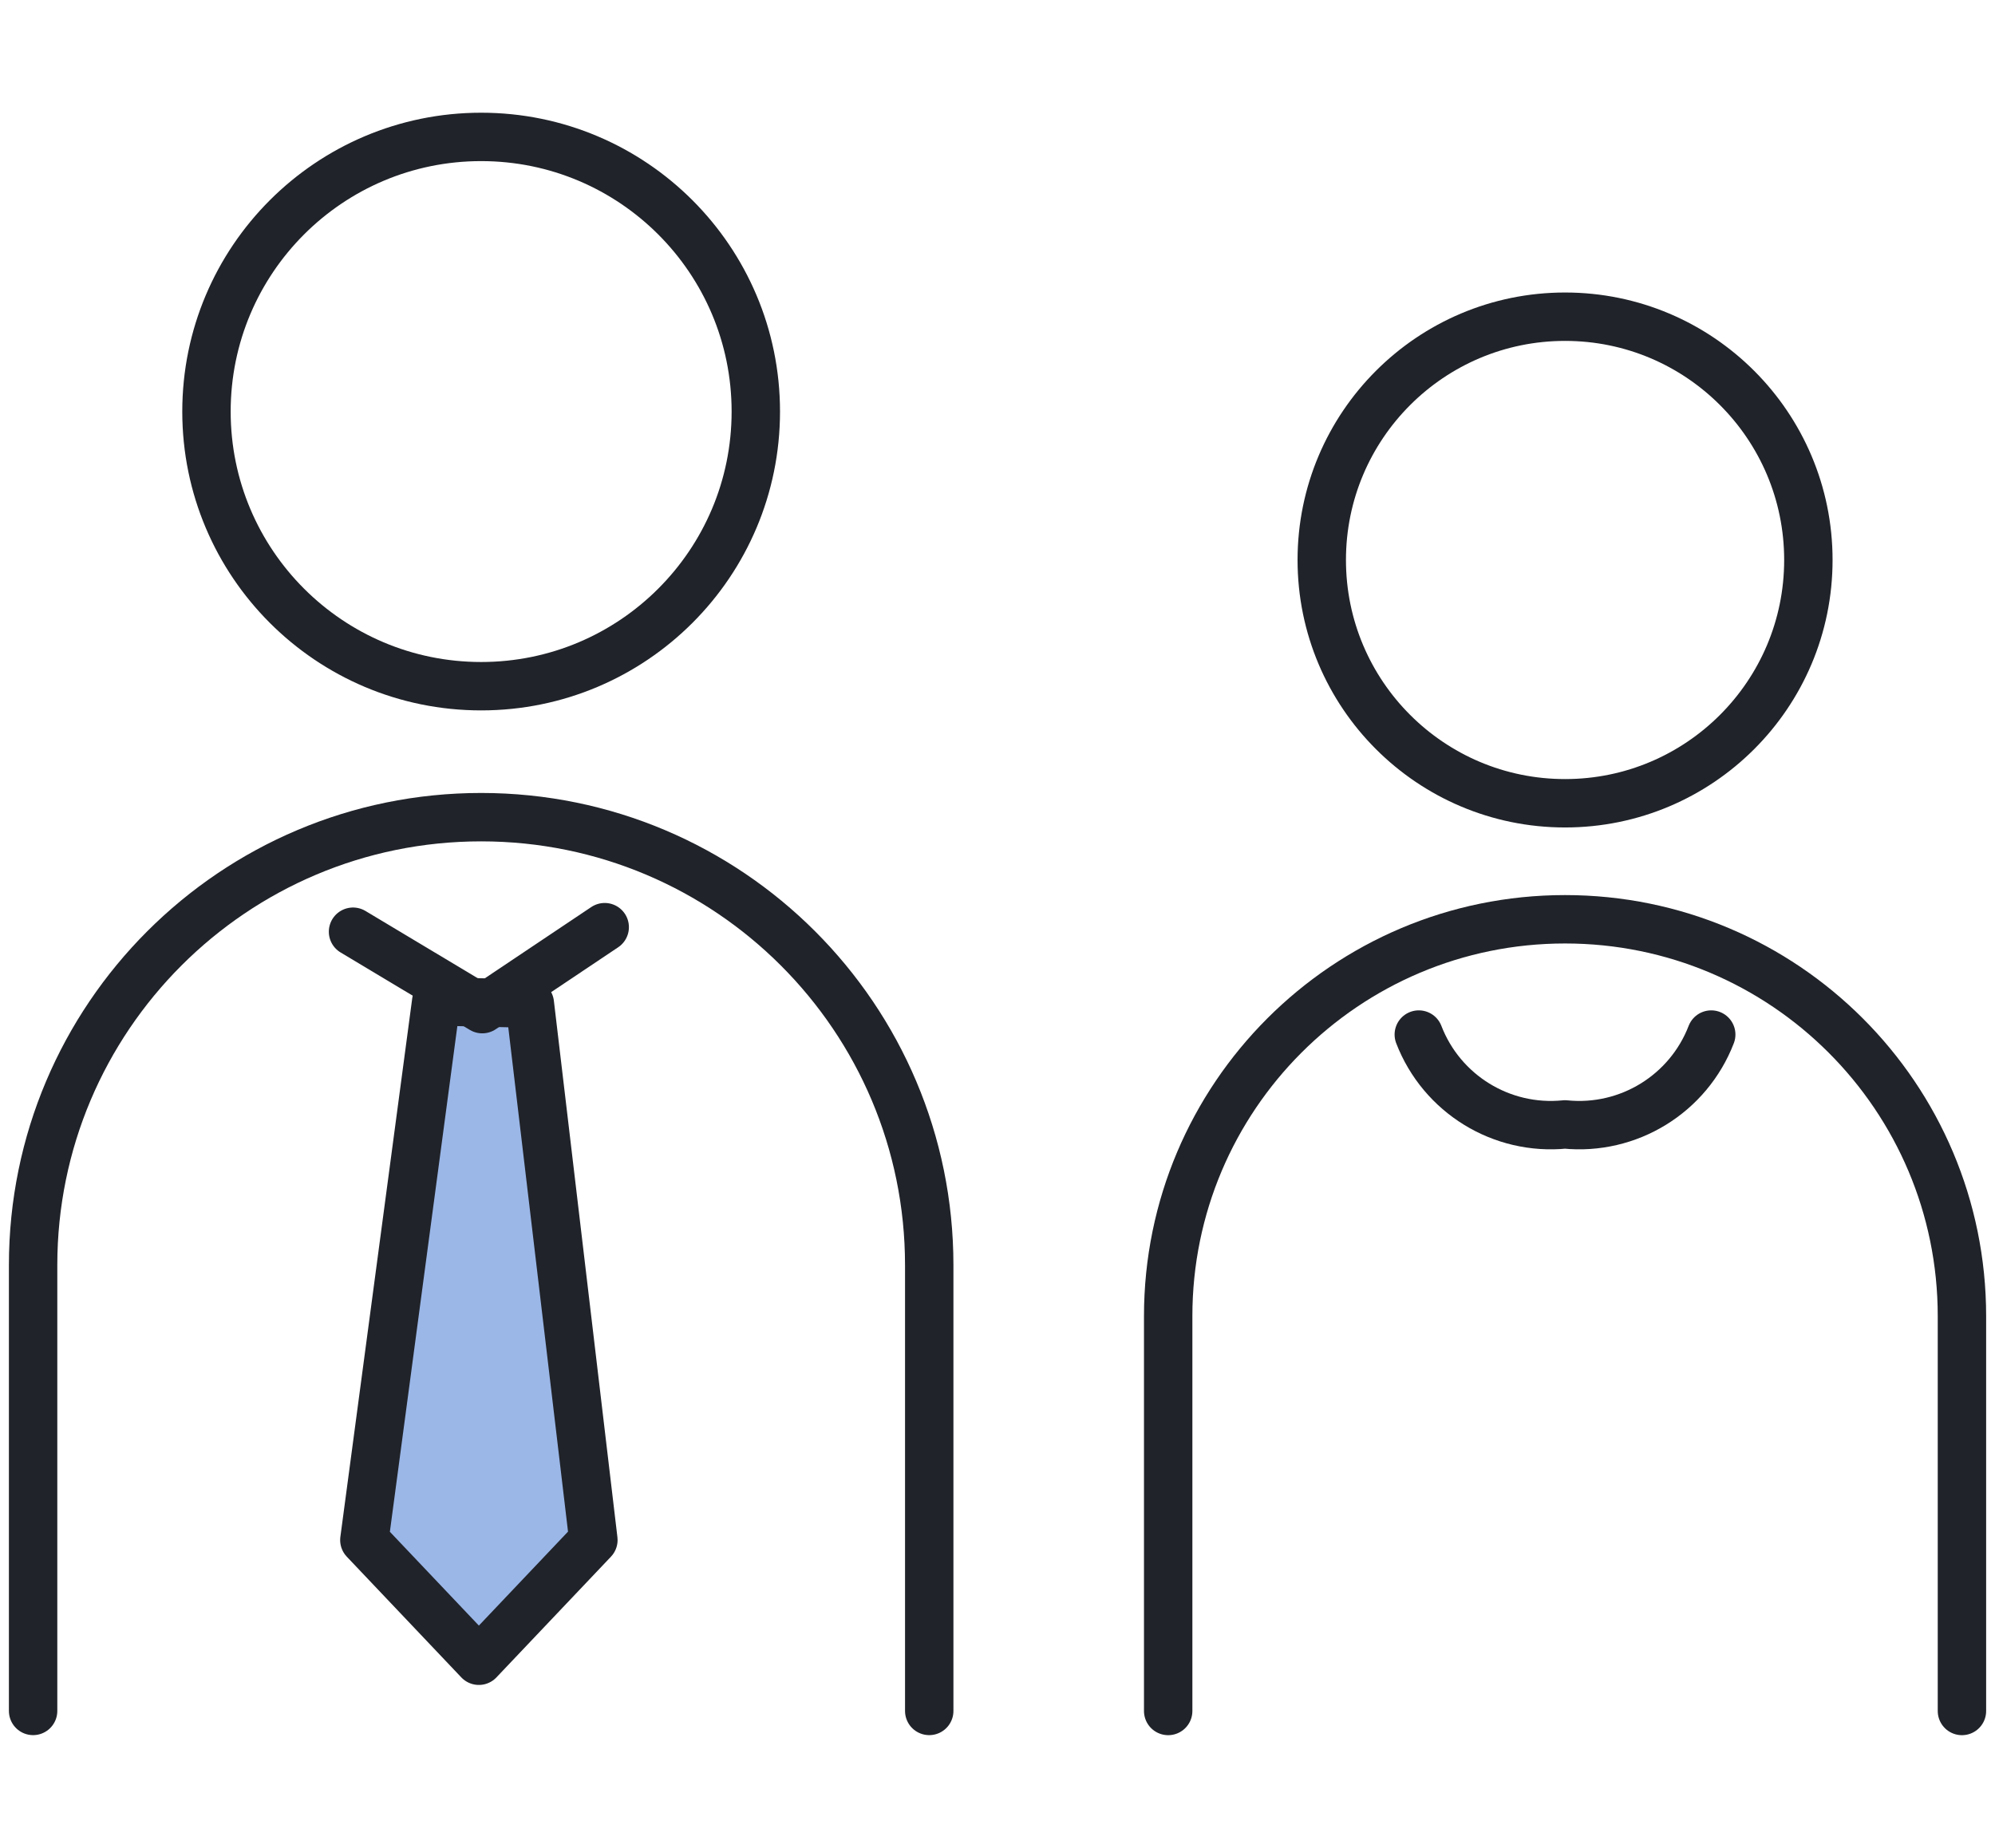 <?xml version="1.0" encoding="UTF-8"?>
<svg xmlns="http://www.w3.org/2000/svg" version="1.1" xmlns:xlink="http://www.w3.org/1999/xlink" viewBox="0 0 41.219 38.183">
  <defs>
    <clipPath id="clippath">
      <rect width="41.219" height="38.183" fill="none" stroke-width="0"/>
    </clipPath>
  </defs>
  <g id="_レイヤー_1" data-name="レイヤー 1" display="none">
    <g id="_グループ_34299" data-name="グループ 34299">
      <g id="_グループ_34297" data-name="グループ 34297">
        <path id="_パス_142122" data-name="パス 142122" d="M15.503,29.409c2.705.611,5.443,1.063,8.2,1.353.952.121,1.822-.554,1.942-1.506.046-.36-.023-.726-.195-1.045-.474-1-1.643-1.331-4.613-2.037-1.454-.389-2.886-.856-4.289-1.4-1.561-.581-3.225-.837-4.889-.751-2.644.135-5.87.463-6.058.521l-2.822-.537" fill="none" stroke="#202329" stroke-linecap="round" stroke-linejoin="round"/>
        <path id="_パス_142123" data-name="パス 142123" d="M25.498,29.745c1.359.024,11.384-2.413,11.97-2.457.881-.316,1.858.096,2.246.948.429.8.174,1.796-.586,2.292,0,0-9.69,4.173-13.49,5.292s-19.191-2.346-19.191-2.346l-5.149-1.043" fill="none" stroke="#202329" stroke-linecap="round" stroke-linejoin="round"/>
        <path id="_合体_4" data-name="合体 4" d="M13.876,13.62l-1.975-1.975c-2.25-2.25-2.251-5.898,0-8.149,0,0,0,0,0-.001,2.25-2.25,5.898-2.251,8.149-.001,0,0,0,0,0,.001l1.975,1.975,1.975-1.975c2.25-2.25,5.897-2.251,8.147-.002,0,0,0,.001.001.002,2.25,2.249,2.251,5.897.002,8.147,0,0-.001.002-.002.003l-10.125,10.125-8.149-8.15Z" fill="#ffbdb8" stroke="#202329" stroke-linecap="round" stroke-linejoin="round"/>
      </g>
    </g>
  </g>
  <g id="_レイヤー_2" data-name="レイヤー 2">
    <g id="_グループ_34302" data-name="グループ 34302">
      <g id="_グループ_34251" data-name="グループ 34251">
        <path id="_パス_142112" data-name="パス 142112" d="M10.947,20.737l1.313,11.085-2.366,2.494-2.366-2.494,1.485-11.13,1.934.045Z" fill="#9bb7e8" stroke="#202329" stroke-linecap="round" stroke-linejoin="round"/>
        <circle id="_楕円形_2870" data-name="楕円形 2870" cx="9.941" cy="8.504" r="5.675" fill="none" stroke="#202329" stroke-linecap="round" stroke-linejoin="round"/>
        <path id="_パス_142110" data-name="パス 142110" d="M19.199,35.353v-9.21c0-5.113-4.145-9.257-9.257-9.258S.684,21.03.684,26.143v9.21" fill="none" stroke="#202329" stroke-linecap="round" stroke-linejoin="round"/>
        <path id="_パス_142111" data-name="パス 142111" d="M7.294,19.252l2.67,1.6,2.53-1.694" fill="none" stroke="#202329" stroke-linecap="round" stroke-linejoin="round"/>
        <path id="_パス_142113" data-name="パス 142113" d="M37.363,11.571c0,2.776-2.251,5.027-5.027,5.027s-5.027-2.251-5.027-5.027,2.251-5.027,5.027-5.027c2.776,0,5.027,2.251,5.027,5.027h0Z" fill="none" stroke="#202329" stroke-linecap="round" stroke-linejoin="round"/>
        <path id="_パス_142114" data-name="パス 142114" d="M40.536,35.354v-8.159c0-4.529-3.671-8.2-8.2-8.2s-8.2,3.671-8.2,8.2v8.159" fill="none" stroke="#202329" stroke-linecap="round" stroke-linejoin="round"/>
        <path id="_パス_142115" data-name="パス 142115" d="M35.356,21.377c-.474,1.229-1.711,1.989-3.021,1.857-1.31.132-2.547-.628-3.021-1.857" fill="none" stroke="#202329" stroke-linecap="round" stroke-linejoin="round"/>
      </g>
    </g>
  </g>
  <g id="_レイヤー_3" data-name="レイヤー 3" display="none">
    <g id="_グループ_34304" data-name="グループ 34304">
      <path id="_合体_5" data-name="合体 5" d="M28.835,37.536V10.262h-2.08l6.02-4.612,6.017,4.612h-2.08v27.274h-7.877Z" fill="#e1db9e" stroke="#202329" stroke-linecap="round" stroke-linejoin="round"/>
      <g id="_グループ_34226" data-name="グループ 34226">
        <g clip-path="url(#clippath)">
          <g id="_グループ_34225" data-name="グループ 34225">
            <path id="_パス_142116" data-name="パス 142116" d="M4.505,37.536v-9.708h7.879v9.708" fill="none" stroke="#202329" stroke-linecap="round" stroke-linejoin="round"/>
            <path id="_パス_142117" data-name="パス 142117" d="M16.67,37.536v-16.485h7.879v16.485" fill="none" stroke="#202329" stroke-linecap="round" stroke-linejoin="round"/>
          </g>
        </g>
      </g>
      <g id="_グループ_34228" data-name="グループ 34228">
        <g id="_グループ_34250" data-name="グループ 34250">
          <line id="_線_2718" data-name="線 2718" x1=".647" y1="37.535" x2="40.571" y2="37.535" fill="none" stroke="#202329" stroke-linecap="round" stroke-linejoin="round"/>
          <line id="_線_2719" data-name="線 2719" x1="22.126" y1=".647" x2="22.126" y2="3.019" fill="none" stroke="#202329" stroke-linecap="round" stroke-linejoin="round"/>
        </g>
      </g>
      <line id="_線_2720" data-name="線 2720" x1="26.756" y1="5.039" x2="24.255" y2="5.039" fill="none" stroke="#202329" stroke-linecap="round" stroke-linejoin="round"/>
      <line id="_線_2721" data-name="線 2721" x1="22.126" y1="9.43" x2="22.126" y2="7.058" fill="none" stroke="#202329" stroke-linecap="round" stroke-linejoin="round"/>
      <line id="_線_2722" data-name="線 2722" x1="17.496" y1="5.039" x2="19.997" y2="5.039" fill="none" stroke="#202329" stroke-linecap="round" stroke-linejoin="round"/>
      <line id="_線_2723" data-name="線 2723" x1="15.116" y1="7.411" x2="15.116" y2="9.143" fill="none" stroke="#202329" stroke-linecap="round" stroke-linejoin="round"/>
      <line id="_線_2724" data-name="線 2724" x1="18.496" y1="10.616" x2="16.67" y2="10.616" fill="none" stroke="#202329" stroke-linecap="round" stroke-linejoin="round"/>
      <line id="_線_2725" data-name="線 2725" x1="15.116" y1="13.822" x2="15.116" y2="12.09" fill="none" stroke="#202329" stroke-linecap="round" stroke-linejoin="round"/>
      <line id="_線_2726" data-name="線 2726" x1="11.737" y1="10.616" x2="13.563" y2="10.616" fill="none" stroke="#202329" stroke-linecap="round" stroke-linejoin="round"/>
    </g>
  </g>
</svg>